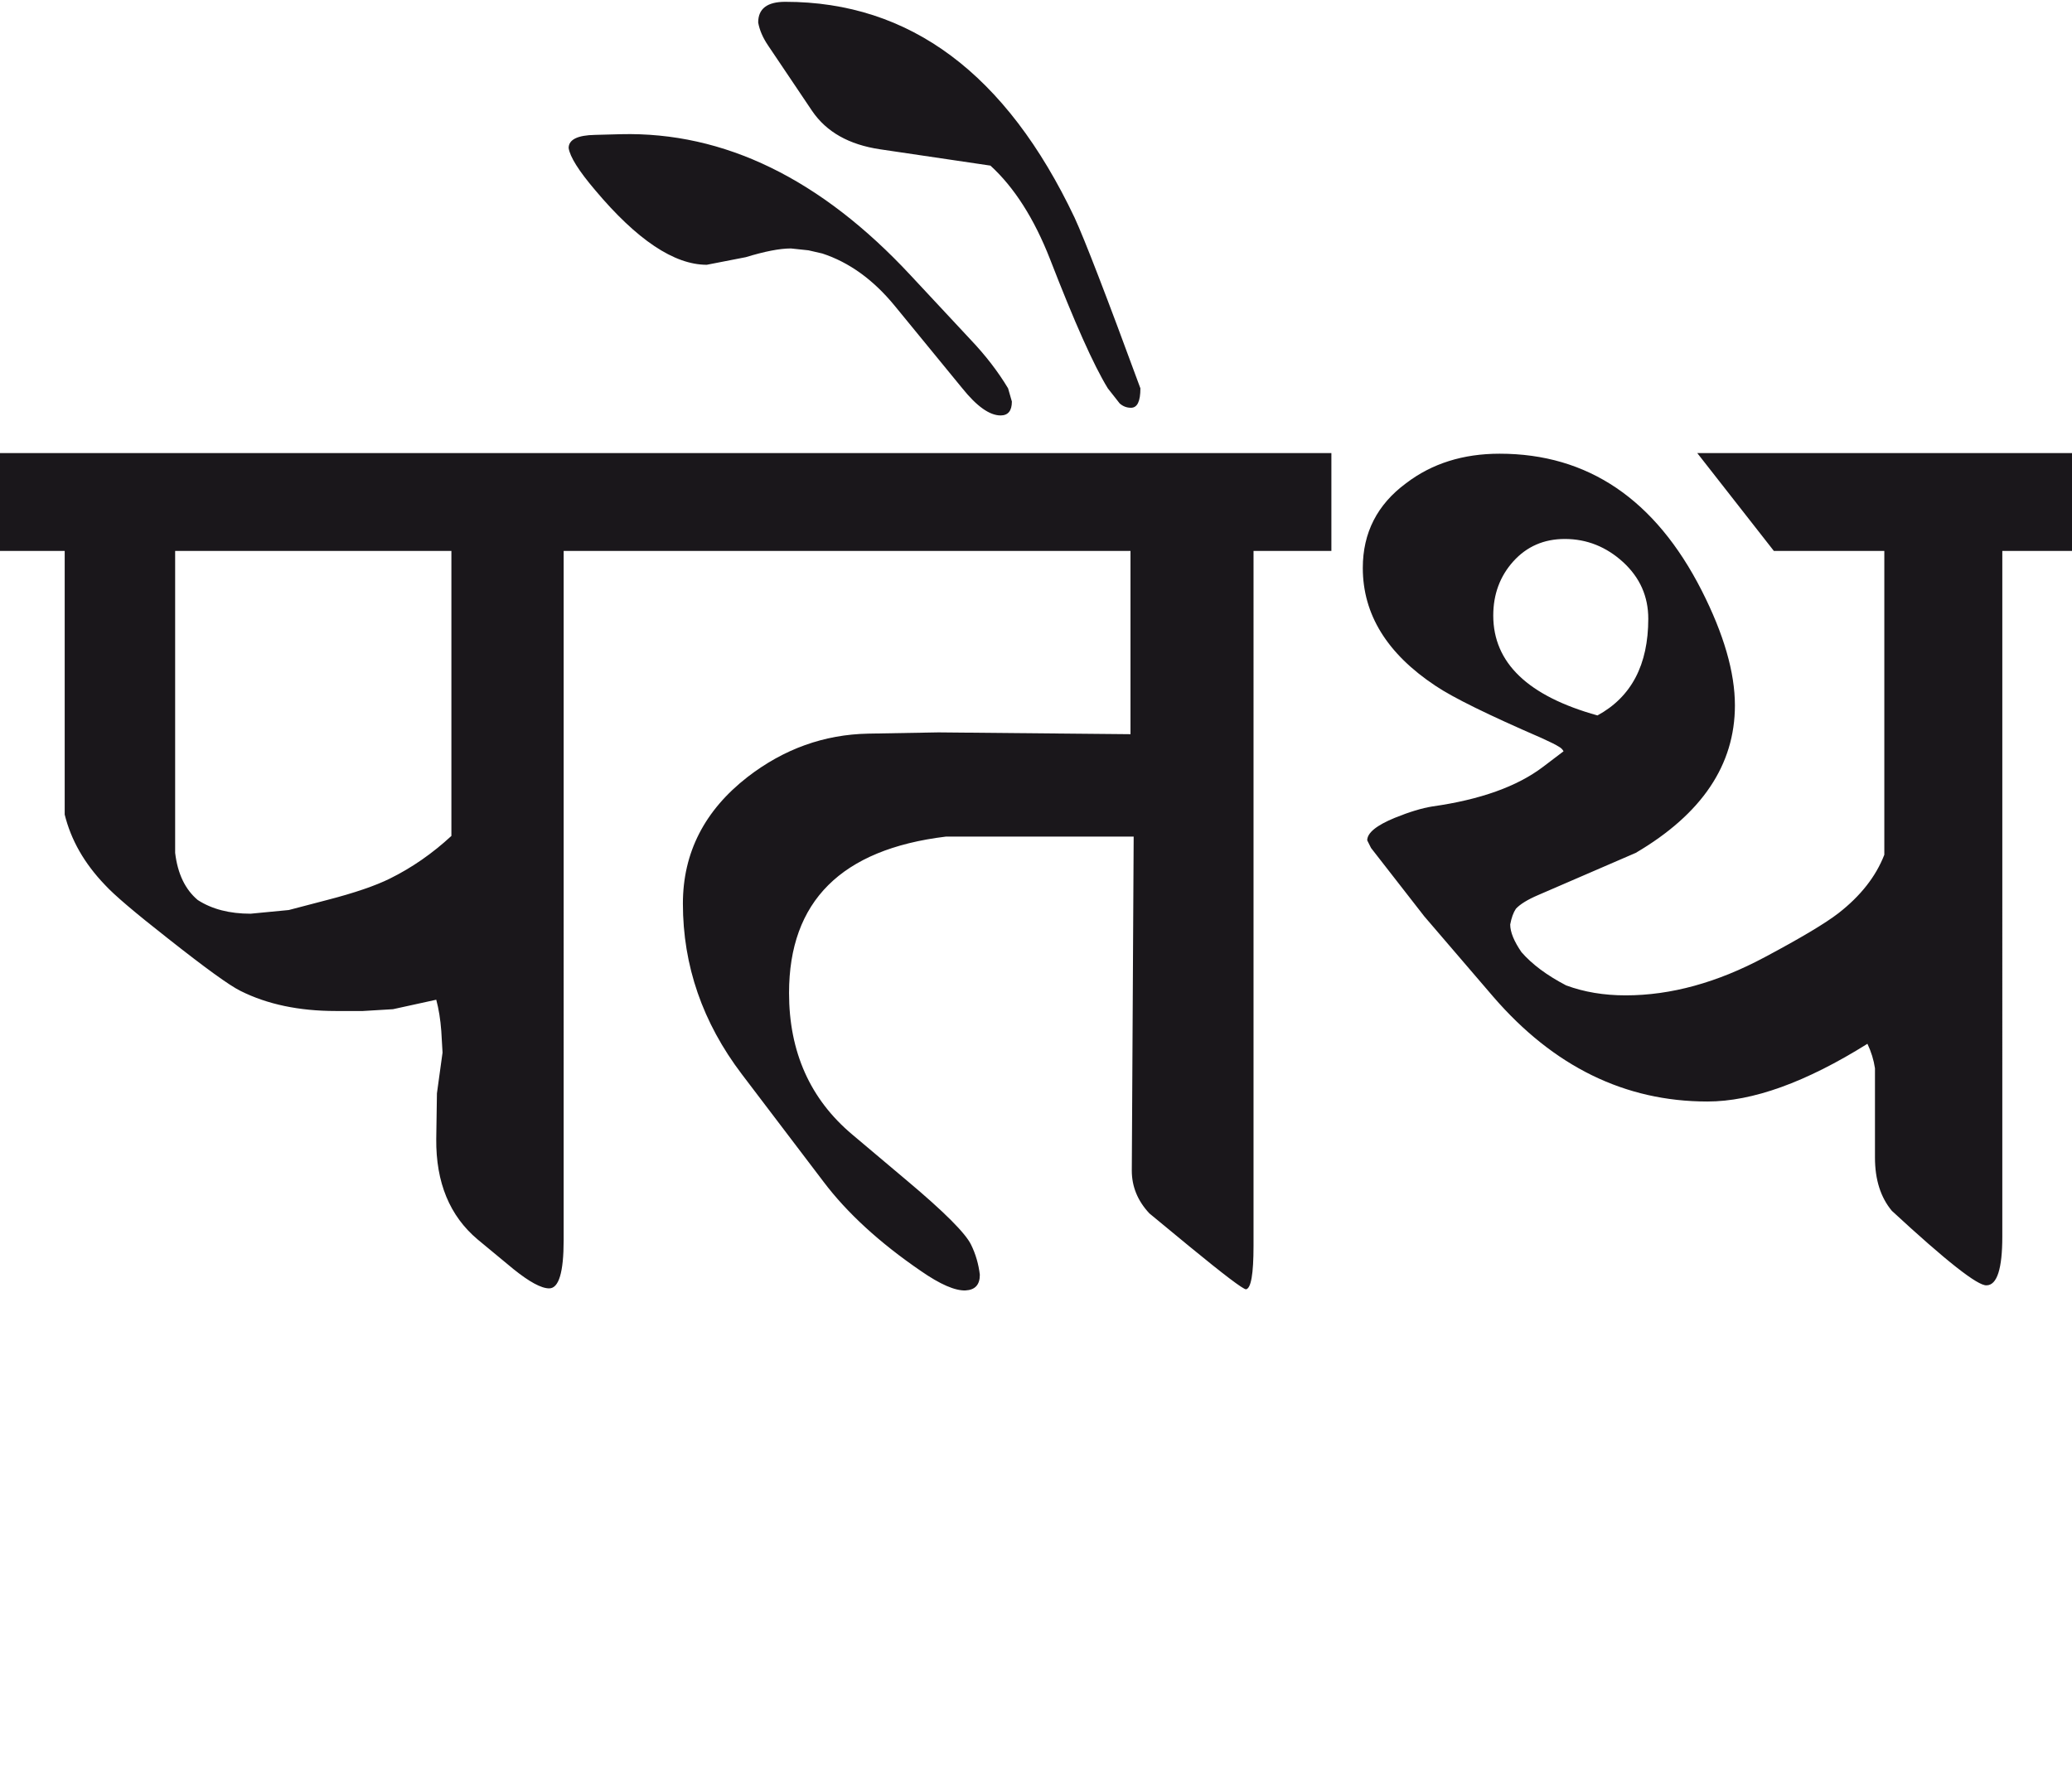 <?xml version="1.0" encoding="utf-8"?>
<!-- Generator: Adobe Illustrator 15.0.2, SVG Export Plug-In . SVG Version: 6.00 Build 0)  -->
<!DOCTYPE svg PUBLIC "-//W3C//DTD SVG 1.1//EN" "http://www.w3.org/Graphics/SVG/1.1/DTD/svg11.dtd">
<svg version="1.1" id="Ebene_1" xmlns="http://www.w3.org/2000/svg" xmlns:xlink="http://www.w3.org/1999/xlink" x="0px" y="0px"
	 width="33.242px" height="28.35px" viewBox="0 0 33.242 28.35" enable-background="new 0 0 33.242 28.35" xml:space="preserve">
<path fill="#1A171B" d="M25.629,11.478c-1.114-0.31-1.672-0.843-1.672-1.603c0-0.341,0.108-0.631,0.322-0.869
	c0.215-0.238,0.49-0.359,0.826-0.359c0.354,0,0.667,0.126,0.937,0.373c0.27,0.249,0.402,0.551,0.402,0.907
	C26.444,10.665,26.173,11.182,25.629,11.478 M33.242,7.269H27.23l1.229,1.57h1.772v4.874c-0.135,0.349-0.381,0.661-0.735,0.937
	c-0.208,0.161-0.602,0.397-1.179,0.704c-0.765,0.41-1.51,0.615-2.235,0.615c-0.35,0-0.668-0.053-0.956-0.16
	c-0.311-0.162-0.548-0.34-0.716-0.533c-0.12-0.174-0.181-0.323-0.181-0.444c0.02-0.107,0.05-0.191,0.091-0.252
	c0.067-0.073,0.188-0.148,0.362-0.222l1.561-0.675c1.062-0.624,1.591-1.413,1.591-2.366c0-0.531-0.179-1.145-0.533-1.843
	c-0.745-1.463-1.826-2.195-3.242-2.195c-0.585,0-1.086,0.157-1.501,0.474c-0.463,0.342-0.694,0.795-0.694,1.359
	c0,0.745,0.389,1.376,1.168,1.892c0.281,0.189,0.848,0.467,1.701,0.837c0.134,0.061,0.229,0.107,0.282,0.142
	c0.026,0.014,0.051,0.036,0.07,0.07l-0.332,0.252c-0.415,0.314-1.007,0.525-1.772,0.633c-0.169,0.027-0.37,0.088-0.604,0.183
	c-0.294,0.121-0.442,0.241-0.442,0.361l0.061,0.122l0.855,1.098l1.107,1.29c0.967,1.119,2.111,1.68,3.435,1.68
	c0.725,0,1.581-0.309,2.567-0.926c0.061,0.129,0.101,0.258,0.121,0.393v1.432c0,0.355,0.091,0.639,0.271,0.855
	c0.873,0.807,1.38,1.207,1.521,1.195c0.167-0.004,0.251-0.266,0.251-0.781V8.839h1.118V7.269z M15.579,5.457l-0.967-1.037
	C13.17,2.868,11.618,2.113,9.96,2.153L9.548,2.164C9.265,2.169,9.123,2.24,9.123,2.375c0.021,0.14,0.161,0.365,0.425,0.675
	c0.67,0.798,1.268,1.198,1.791,1.198l0.626-0.122c0.301-0.092,0.543-0.14,0.724-0.14l0.282,0.03l0.222,0.051
	c0.43,0.141,0.816,0.419,1.158,0.835l1.088,1.328c0.233,0.29,0.438,0.435,0.614,0.435c0.12,0,0.181-0.074,0.181-0.223L16.173,6.23
	C16.012,5.962,15.814,5.705,15.579,5.457 M17.24,3.492c-1.095-2.309-2.641-3.463-4.642-3.463c-0.289,0-0.434,0.11-0.434,0.332
	c0.021,0.119,0.074,0.245,0.161,0.372l0.705,1.048c0.229,0.336,0.591,0.54,1.088,0.614l1.772,0.262
	c0.382,0.349,0.702,0.85,0.956,1.5c0.391,1.008,0.697,1.698,0.927,2.073l0.191,0.243c0.054,0.047,0.113,0.069,0.181,0.069
	c0.102,0,0.151-0.104,0.151-0.312C17.754,4.755,17.401,3.841,17.24,3.492 M21.359,7.269H10.161v1.57h7.976v2.94l-3.081-0.029
	l-1.128,0.02c-0.705,0.014-1.35,0.244-1.934,0.695c-0.691,0.537-1.038,1.215-1.038,2.032c0,0.995,0.316,1.909,0.947,2.739
	l1.309,1.723c0.376,0.498,0.897,0.977,1.562,1.432c0.31,0.215,0.548,0.318,0.715,0.312c0.155-0.008,0.231-0.09,0.231-0.252
	c-0.02-0.168-0.066-0.33-0.141-0.482c-0.087-0.182-0.431-0.527-1.027-1.027l-0.876-0.738c-0.678-0.568-1.017-1.328-1.017-2.273
	c0-1.471,0.839-2.306,2.517-2.509h3.012l-0.03,5.359c0,0.254,0.093,0.484,0.282,0.686l0.634,0.523
	c0.564,0.463,0.87,0.695,0.917,0.695c0.08-0.016,0.12-0.248,0.12-0.695V8.839h1.249V7.269z M6.254,14.096
	c-0.228,0.113-0.564,0.229-1.006,0.343L4.633,14.6L4.02,14.659c-0.337,0-0.619-0.072-0.848-0.22
	C2.971,14.27,2.85,14.018,2.81,13.683V8.839h4.432v4.572C6.938,13.692,6.609,13.921,6.254,14.096 M10.171,7.269H0v1.57h1.038v4.229
	c0.101,0.409,0.315,0.784,0.645,1.128c0.147,0.161,0.483,0.446,1.006,0.856c0.604,0.477,0.994,0.76,1.17,0.846
	c0.429,0.215,0.939,0.322,1.529,0.322h0.434l0.483-0.029l0.694-0.152c0.04,0.148,0.067,0.316,0.081,0.504l0.02,0.344l-0.09,0.654
	l-0.011,0.734c-0.006,0.697,0.216,1.234,0.665,1.611l0.574,0.475c0.255,0.205,0.446,0.309,0.573,0.309
	c0.154,0,0.232-0.256,0.232-0.773V8.839h1.127V7.269z"/>
<rect y="0.029" fill="none" width="33.242" height="20.674"/>
</svg>
